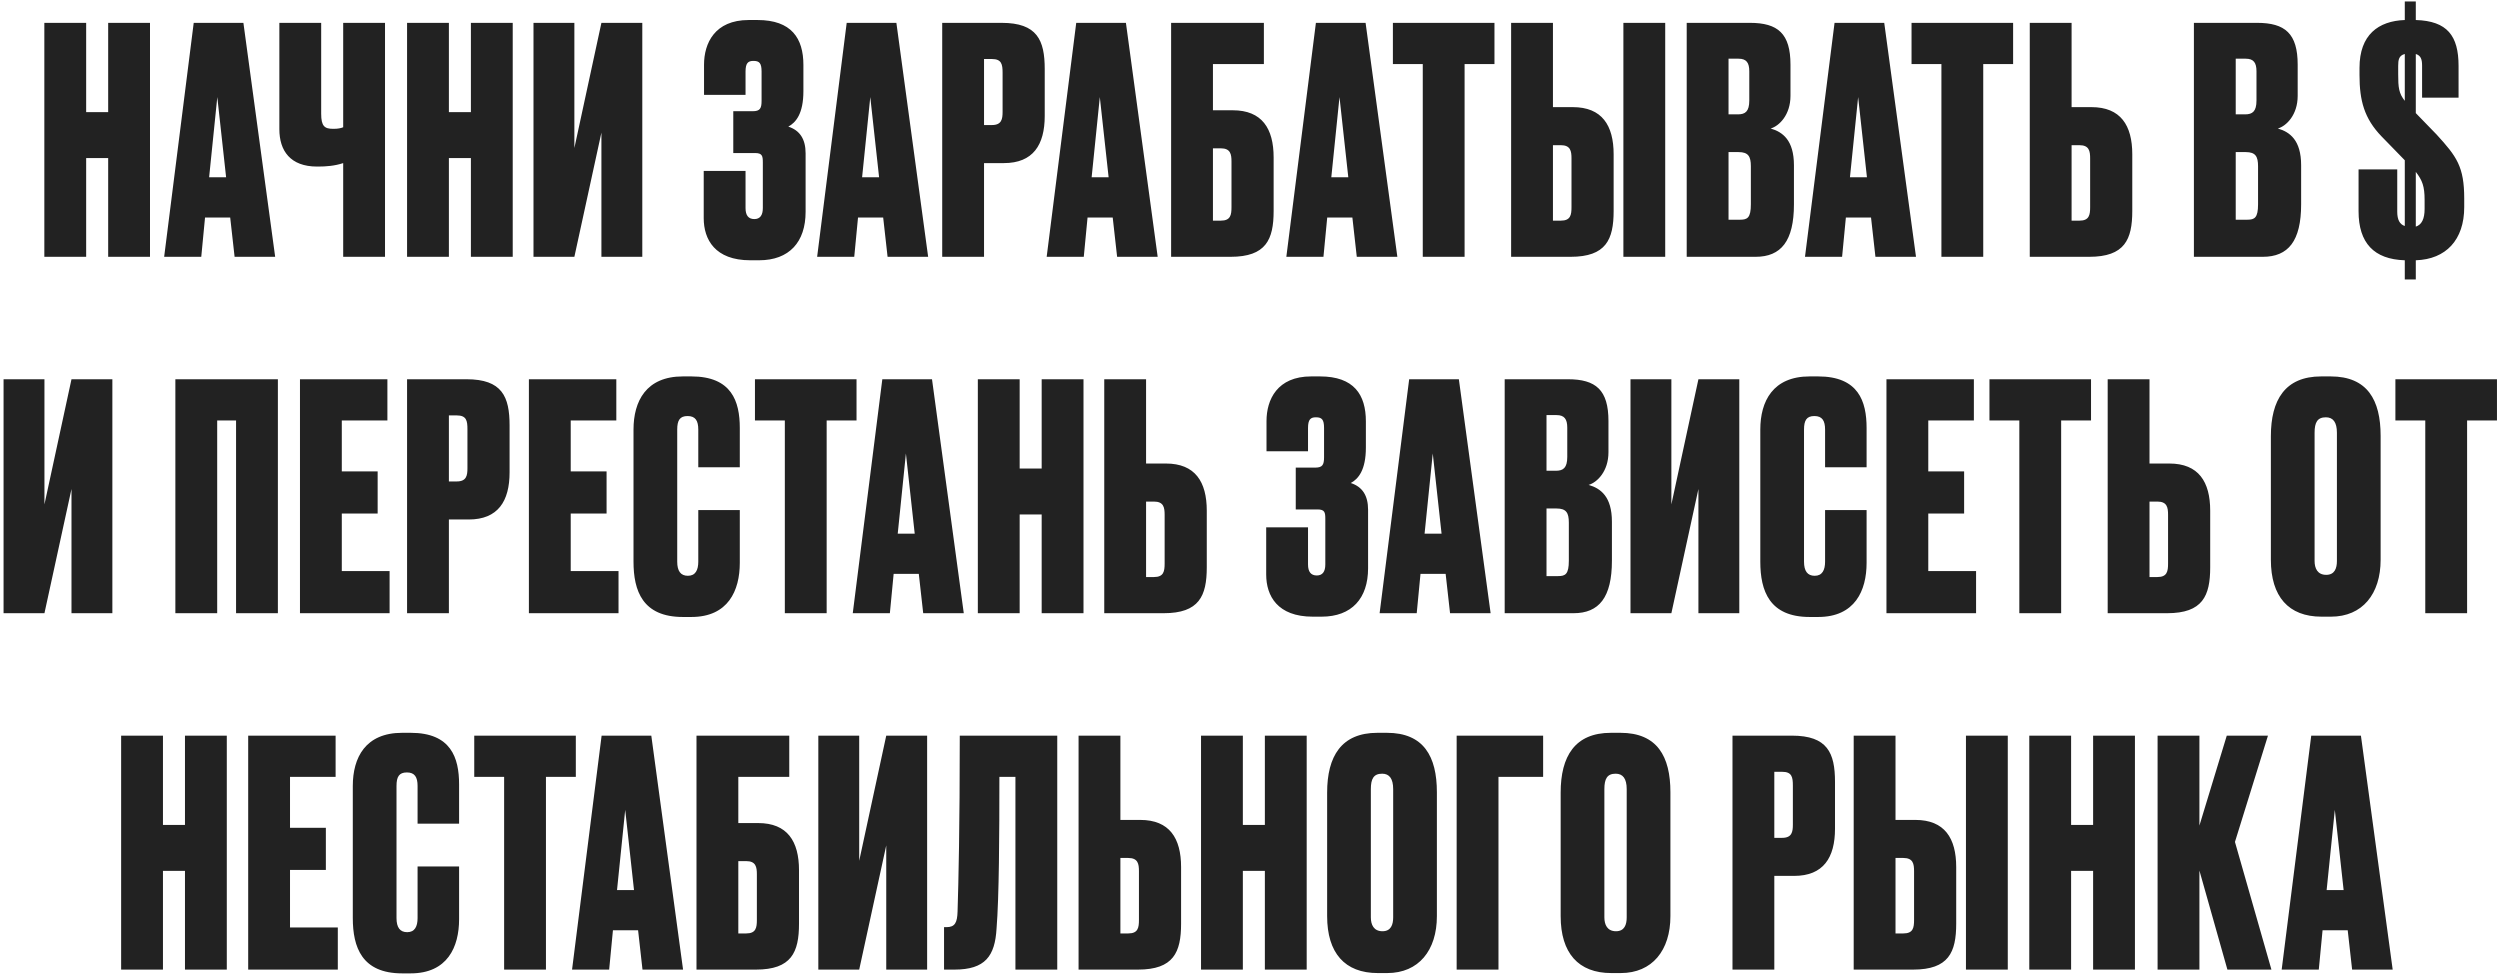 <?xml version="1.0" encoding="UTF-8"?> <svg xmlns="http://www.w3.org/2000/svg" width="477" height="186" viewBox="0 0 477 186" fill="none"> <path d="M16.44 30.16H20.64V49H28.62V4.36H20.64V21.4H16.44V4.36H8.46V49H16.44V30.16ZM44.761 49H52.501L46.441 4.36H36.961L31.321 49H38.401L39.121 41.5H43.921L44.761 49ZM41.461 18.52L43.141 33.82H39.901L41.461 18.52ZM65.481 49H73.461V4.36H65.481V24.28C65.061 24.46 64.461 24.58 63.681 24.58H63.561C61.941 24.58 61.281 24.1 61.281 21.7V4.36H53.301V24.64C53.301 28.78 55.401 31.78 60.501 31.78H60.681C62.181 31.78 63.861 31.66 65.481 31.12V49ZM85.648 30.16H89.848V49H97.828V4.36H89.848V21.4H85.648V4.36H77.668V49H85.648V30.16ZM114.75 49H122.55V4.36H114.75L109.59 28.24V4.36H101.79V49H109.59L114.75 25.3V49ZM142.249 13.66C142.249 12.04 142.729 11.62 143.749 11.62C144.889 11.62 145.309 12.04 145.309 13.66V19.24C145.309 20.68 145.009 21.22 143.629 21.22H139.909V29.2H144.049C145.429 29.2 145.549 29.74 145.549 31V39.7C145.549 41.08 145.009 41.8 143.929 41.8C142.789 41.8 142.249 41.08 142.249 39.7V32.62H134.269V41.62C134.269 45.7 136.429 49.66 143.149 49.66H144.829C150.589 49.66 153.709 46.18 153.709 40.42V29.26C153.709 26.56 152.629 24.88 150.409 24.16C151.849 23.38 153.289 21.7 153.289 17.38V12.4C153.289 7.3 151.009 3.82 144.529 3.82H142.849C136.369 3.82 134.329 8.26 134.329 12.34V18.1H142.249V13.66ZM169.35 49H177.09L171.03 4.36H161.55L155.91 49H162.99L163.71 41.5H168.51L169.35 49ZM166.05 18.52L167.73 33.82H164.49L166.05 18.52ZM191.534 31.12C197.114 31.12 199.334 27.64 199.334 22.12V13.18C199.334 7.66 197.894 4.36 191.114 4.36H179.774V49H187.754V31.12H191.534ZM187.754 11.26H189.254C191.114 11.26 191.294 12.28 191.294 13.9V21.34C191.294 22.72 191.114 23.86 189.254 23.86H187.754V11.26ZM213.145 49H220.885L214.825 4.36H205.345L199.705 49H206.785L207.505 41.5H212.305L213.145 49ZM209.845 18.52L211.525 33.82H208.285L209.845 18.52ZM223.449 49H234.789C241.569 49 243.009 45.7 243.009 40.24V30.04C243.009 24.52 240.789 21.04 235.209 21.04H231.429V12.22H241.149V4.36H223.449V49ZM231.429 42.1V28.3H232.929C234.789 28.3 234.969 29.44 234.969 30.82V39.52C234.969 41.02 234.789 42.1 232.929 42.1H231.429ZM258.874 49H266.614L260.554 4.36H251.074L245.434 49H252.514L253.234 41.5H258.034L258.874 49ZM255.574 18.52L257.254 33.82H254.014L255.574 18.52ZM265.764 4.36V12.22H271.464V49H279.444V12.22H285.144V4.36H265.764ZM296.302 20.44V4.36H288.322V49H299.662C306.442 49 307.882 45.7 307.882 40.24V29.44C307.882 23.92 305.662 20.44 300.082 20.44H296.302ZM296.302 42.1V27.7H297.802C299.662 27.7 299.842 28.84 299.842 30.22V39.52C299.842 41.02 299.662 42.1 297.802 42.1H296.302ZM317.722 4.36H309.742V49H317.722V4.36ZM321.824 49H334.964C339.824 49 342.284 46 342.284 38.98V31.54C342.284 26.74 340.124 25.18 337.844 24.52C339.464 24.04 341.624 21.94 341.624 18.28V12.34C341.624 6.4 339.224 4.36 333.884 4.36H321.824V49ZM331.724 29.02C333.584 29.02 334.064 29.86 334.064 31.72V38.98C334.064 41.56 333.404 41.92 332.024 41.92H329.804V29.02H331.724ZM331.724 11.2C333.224 11.2 333.764 11.98 333.764 13.6V19.18C333.764 21.28 332.984 21.82 331.604 21.82H329.804V11.2H331.724ZM357.832 49H365.572L359.512 4.36H350.032L344.392 49H351.472L352.192 41.5H356.992L357.832 49ZM354.532 18.52L356.212 33.82H352.972L354.532 18.52ZM364.722 4.36V12.22H370.422V49H378.402V12.22H384.102V4.36H364.722ZM395.259 20.44V4.36H387.279V49H398.619C405.399 49 406.839 45.7 406.839 40.24V29.44C406.839 23.92 404.619 20.44 399.039 20.44H395.259ZM395.259 42.1V27.7H396.759C398.619 27.7 398.799 28.84 398.799 30.22V39.52C398.799 41.02 398.619 42.1 396.759 42.1H395.259ZM418.597 49H431.737C436.597 49 439.057 46 439.057 38.98V31.54C439.057 26.74 436.897 25.18 434.617 24.52C436.237 24.04 438.397 21.94 438.397 18.28V12.34C438.397 6.4 435.997 4.36 430.657 4.36H418.597V49ZM428.497 29.02C430.357 29.02 430.837 29.86 430.837 31.72V38.98C430.837 41.56 430.177 41.92 428.797 41.92H426.577V29.02H428.497ZM428.497 11.2C429.997 11.2 430.537 11.98 430.537 13.6V19.18C430.537 21.28 429.757 21.82 428.377 21.82H426.577V11.2H428.497ZM458.834 53.32H460.934V49.66C466.694 49.48 470.174 45.76 470.174 39.52V37.9C470.174 31.78 468.734 29.86 464.894 25.66L460.934 21.58V10.3C461.894 10.6 462.134 11.32 462.134 12.52V18.64H469.094V12.58C469.094 6.82 466.934 4 460.934 3.82V0.28H458.834V3.82C453.794 4 450.194 6.64 450.194 12.94V14.32C450.194 19.18 451.094 22.6 454.394 26.02L458.834 30.58V43.12C457.874 42.82 457.394 41.92 457.394 40.42V32.32H450.014V40.3C450.014 46.36 452.954 49.48 458.834 49.66V53.32ZM462.614 39.88C462.614 41.74 462.074 42.88 460.934 43.24V32.8C462.194 34.42 462.614 35.56 462.614 38.14V39.88ZM457.574 12.58C457.574 11.44 457.694 10.6 458.834 10.3V19.24C457.694 17.8 457.574 16.72 457.574 14.14V12.58ZM13.64 117H21.44V72.36H13.64L8.48 96.24V72.36H0.68V117H8.48L13.64 93.3V117ZM33.46 117H41.44V80.22H45.04V117H53.02V72.36H33.46V117ZM57.235 72.36V117H74.335V108.96H65.215V97.98H72.055V89.94H65.215V80.22H73.915V72.36H57.235ZM89.428 99.12C95.008 99.12 97.228 95.64 97.228 90.12V81.18C97.228 75.66 95.788 72.36 89.008 72.36H77.668V117H85.648V99.12H89.428ZM85.648 79.26H87.148C89.008 79.26 89.188 80.28 89.188 81.9V89.34C89.188 90.72 89.008 91.86 87.148 91.86H85.648V79.26ZM100.914 72.36V117H118.014V108.96H108.894V97.98H115.734V89.94H108.894V80.22H117.594V72.36H100.914ZM133.233 107.16C133.233 108.78 132.693 109.86 131.253 109.86C129.873 109.86 129.213 108.96 129.213 107.16V81.96C129.213 80.22 129.693 79.38 131.193 79.38C132.693 79.38 133.233 80.28 133.233 81.96V89.16H141.153V81.66C141.153 76.56 139.593 71.82 131.913 71.82H130.293C123.273 71.82 120.873 76.56 120.873 81.96V107.16C120.873 112.74 122.613 117.72 130.293 117.72H131.913C138.933 117.72 141.153 112.68 141.153 107.4V97.32H133.233V107.16ZM144.046 72.36V80.22H149.746V117H157.726V80.22H163.426V72.36H144.046ZM176.147 117H183.887L177.827 72.36H168.347L162.707 117H169.787L170.507 109.5H175.307L176.147 117ZM172.847 86.52L174.527 101.82H171.287L172.847 86.52ZM194.551 98.16H198.751V117H206.731V72.36H198.751V89.4H194.551V72.36H186.571V117H194.551V98.16ZM218.672 88.44V72.36H210.692V117H222.032C228.812 117 230.252 113.7 230.252 108.24V97.44C230.252 91.92 228.032 88.44 222.452 88.44H218.672ZM218.672 110.1V95.7H220.172C222.032 95.7 222.212 96.84 222.212 98.22V107.52C222.212 109.02 222.032 110.1 220.172 110.1H218.672ZM249.57 81.66C249.57 80.04 250.05 79.62 251.07 79.62C252.21 79.62 252.63 80.04 252.63 81.66V87.24C252.63 88.68 252.33 89.22 250.95 89.22H247.23V97.2H251.37C252.75 97.2 252.87 97.74 252.87 99V107.7C252.87 109.08 252.33 109.8 251.25 109.8C250.11 109.8 249.57 109.08 249.57 107.7V100.62H241.59V109.62C241.59 113.7 243.75 117.66 250.47 117.66H252.15C257.91 117.66 261.03 114.18 261.03 108.42V97.26C261.03 94.56 259.95 92.88 257.73 92.16C259.17 91.38 260.61 89.7 260.61 85.38V80.4C260.61 75.3 258.33 71.82 251.85 71.82H250.17C243.69 71.82 241.65 76.26 241.65 80.34V86.1H249.57V81.66ZM276.67 117H284.41L278.35 72.36H268.87L263.23 117H270.31L271.03 109.5H275.83L276.67 117ZM273.37 86.52L275.05 101.82H271.81L273.37 86.52ZM287.094 117H300.234C305.094 117 307.554 114 307.554 106.98V99.54C307.554 94.74 305.394 93.18 303.114 92.52C304.734 92.04 306.894 89.94 306.894 86.28V80.34C306.894 74.4 304.494 72.36 299.154 72.36H287.094V117ZM296.994 97.02C298.854 97.02 299.334 97.86 299.334 99.72V106.98C299.334 109.56 298.674 109.92 297.294 109.92H295.074V97.02H296.994ZM296.994 79.2C298.494 79.2 299.034 79.98 299.034 81.6V87.18C299.034 89.28 298.254 89.82 296.874 89.82H295.074V79.2H296.994ZM324.058 117H331.858V72.36H324.058L318.898 96.24V72.36H311.098V117H318.898L324.058 93.3V117ZM348.226 107.16C348.226 108.78 347.686 109.86 346.246 109.86C344.866 109.86 344.206 108.96 344.206 107.16V81.96C344.206 80.22 344.686 79.38 346.186 79.38C347.686 79.38 348.226 80.28 348.226 81.96V89.16H356.146V81.66C356.146 76.56 354.586 71.82 346.906 71.82H345.286C338.266 71.82 335.866 76.56 335.866 81.96V107.16C335.866 112.74 337.606 117.72 345.286 117.72H346.906C353.926 117.72 356.146 112.68 356.146 107.4V97.32H348.226V107.16ZM359.935 72.36V117H377.035V108.96H367.915V97.98H374.755V89.94H367.915V80.22H376.615V72.36H359.935ZM379.588 72.36V80.22H385.288V117H393.268V80.22H398.968V72.36H379.588ZM410.126 88.44V72.36H402.146V117H413.486C420.266 117 421.706 113.7 421.706 108.24V97.44C421.706 91.92 419.486 88.44 413.906 88.44H410.126ZM410.126 110.1V95.7H411.626C413.486 95.7 413.666 96.84 413.666 98.22V107.52C413.666 109.02 413.486 110.1 411.626 110.1H410.126ZM454.223 83.16C454.223 76.32 451.703 71.82 444.683 71.82H442.883C435.983 71.82 433.283 76.32 433.283 83.22V106.8C433.283 113.82 436.643 117.66 442.943 117.66H444.743C450.743 117.66 454.223 113.34 454.223 106.8V83.16ZM445.883 107.04C445.883 108.42 445.463 109.68 443.843 109.68C442.163 109.68 441.623 108.42 441.623 107.04V82.56C441.623 80.58 442.163 79.62 443.783 79.62C445.163 79.62 445.883 80.58 445.883 82.56V107.04ZM457.042 72.36V80.22H462.742V117H470.722V80.22H476.422V72.36H457.042ZM31.093 166.16H35.293V185H43.273V140.36H35.293V157.4H31.093V140.36H23.113V185H31.093V166.16ZM47.354 140.36V185H64.454V176.96H55.334V165.98H62.174V157.94H55.334V148.22H64.034V140.36H47.354ZM79.674 175.16C79.674 176.78 79.134 177.86 77.694 177.86C76.314 177.86 75.654 176.96 75.654 175.16V149.96C75.654 148.22 76.134 147.38 77.634 147.38C79.134 147.38 79.674 148.28 79.674 149.96V157.16H87.594V149.66C87.594 144.56 86.034 139.82 78.354 139.82H76.734C69.714 139.82 67.314 144.56 67.314 149.96V175.16C67.314 180.74 69.054 185.72 76.734 185.72H78.354C85.374 185.72 87.594 180.68 87.594 175.4V165.32H79.674V175.16ZM90.487 140.36V148.22H96.187V185H104.167V148.22H109.867V140.36H90.487ZM122.588 185H130.328L124.268 140.36H114.788L109.148 185H116.228L116.948 177.5H121.748L122.588 185ZM119.288 154.52L120.968 169.82H117.728L119.288 154.52ZM132.891 185H144.231C151.011 185 152.451 181.7 152.451 176.24V166.04C152.451 160.52 150.231 157.04 144.651 157.04H140.871V148.22H150.591V140.36H132.891V185ZM140.871 178.1V164.3H142.371C144.231 164.3 144.411 165.44 144.411 166.82V175.52C144.411 177.02 144.231 178.1 142.371 178.1H140.871ZM169.096 185H176.896V140.36H169.096L163.936 164.24V140.36H156.136V185H163.936L169.096 161.3V185ZM193.744 185H201.724V140.36H183.124C183.124 157.94 182.884 168.14 182.704 173.9C182.644 176 182.224 176.9 180.604 176.9H180.124V185H182.104C187.984 185 189.844 182.42 190.144 177.14C190.624 171.2 190.684 159.38 190.684 148.22H193.744V185ZM213.771 156.44V140.36H205.791V185H217.131C223.911 185 225.351 181.7 225.351 176.24V165.44C225.351 159.92 223.131 156.44 217.551 156.44H213.771ZM213.771 178.1V163.7H215.271C217.131 163.7 217.311 164.84 217.311 166.22V175.52C217.311 177.02 217.131 178.1 215.271 178.1H213.771ZM237.136 166.16H241.336V185H249.316V140.36H241.336V157.4H237.136V140.36H229.156V185H237.136V166.16ZM274.158 151.16C274.158 144.32 271.638 139.82 264.618 139.82H262.818C255.918 139.82 253.218 144.32 253.218 151.22V174.8C253.218 181.82 256.578 185.66 262.878 185.66H264.678C270.678 185.66 274.158 181.34 274.158 174.8V151.16ZM265.818 175.04C265.818 176.42 265.398 177.68 263.778 177.68C262.098 177.68 261.558 176.42 261.558 175.04V150.56C261.558 148.58 262.098 147.62 263.718 147.62C265.098 147.62 265.818 148.58 265.818 150.56V175.04ZM277.929 185H285.909V148.22H294.429V140.36H277.929V185ZM318.715 151.16C318.715 144.32 316.195 139.82 309.175 139.82H307.375C300.475 139.82 297.775 144.32 297.775 151.22V174.8C297.775 181.82 301.135 185.66 307.435 185.66H309.235C315.235 185.66 318.715 181.34 318.715 174.8V151.16ZM310.375 175.04C310.375 176.42 309.955 177.68 308.335 177.68C306.655 177.68 306.115 176.42 306.115 175.04V150.56C306.115 148.58 306.655 147.62 308.275 147.62C309.655 147.62 310.375 148.58 310.375 150.56V175.04ZM342.319 167.12C347.899 167.12 350.119 163.64 350.119 158.12V149.18C350.119 143.66 348.679 140.36 341.899 140.36H330.559V185H338.539V167.12H342.319ZM338.539 147.26H340.039C341.899 147.26 342.079 148.28 342.079 149.9V157.34C342.079 158.72 341.899 159.86 340.039 159.86H338.539V147.26ZM361.664 156.44V140.36H353.684V185H365.024C371.804 185 373.244 181.7 373.244 176.24V165.44C373.244 159.92 371.024 156.44 365.444 156.44H361.664ZM361.664 178.1V163.7H363.164C365.024 163.7 365.204 164.84 365.204 166.22V175.52C365.204 177.02 365.024 178.1 363.164 178.1H361.664ZM383.084 140.36H375.104V185H383.084V140.36ZM395.166 166.16H399.366V185H407.346V140.36H399.366V157.4H395.166V140.36H387.186V185H395.166V166.16ZM424.988 185H433.388L426.428 160.64L432.728 140.36H424.868L419.648 157.52V140.36H411.668V185H419.648V166.1L424.988 185ZM448.784 185H456.524L450.464 140.36H440.984L435.344 185H442.424L443.144 177.5H447.944L448.784 185ZM445.484 154.52L447.164 169.82H443.924L445.484 154.52Z" fill="#222222"></path> </svg> 